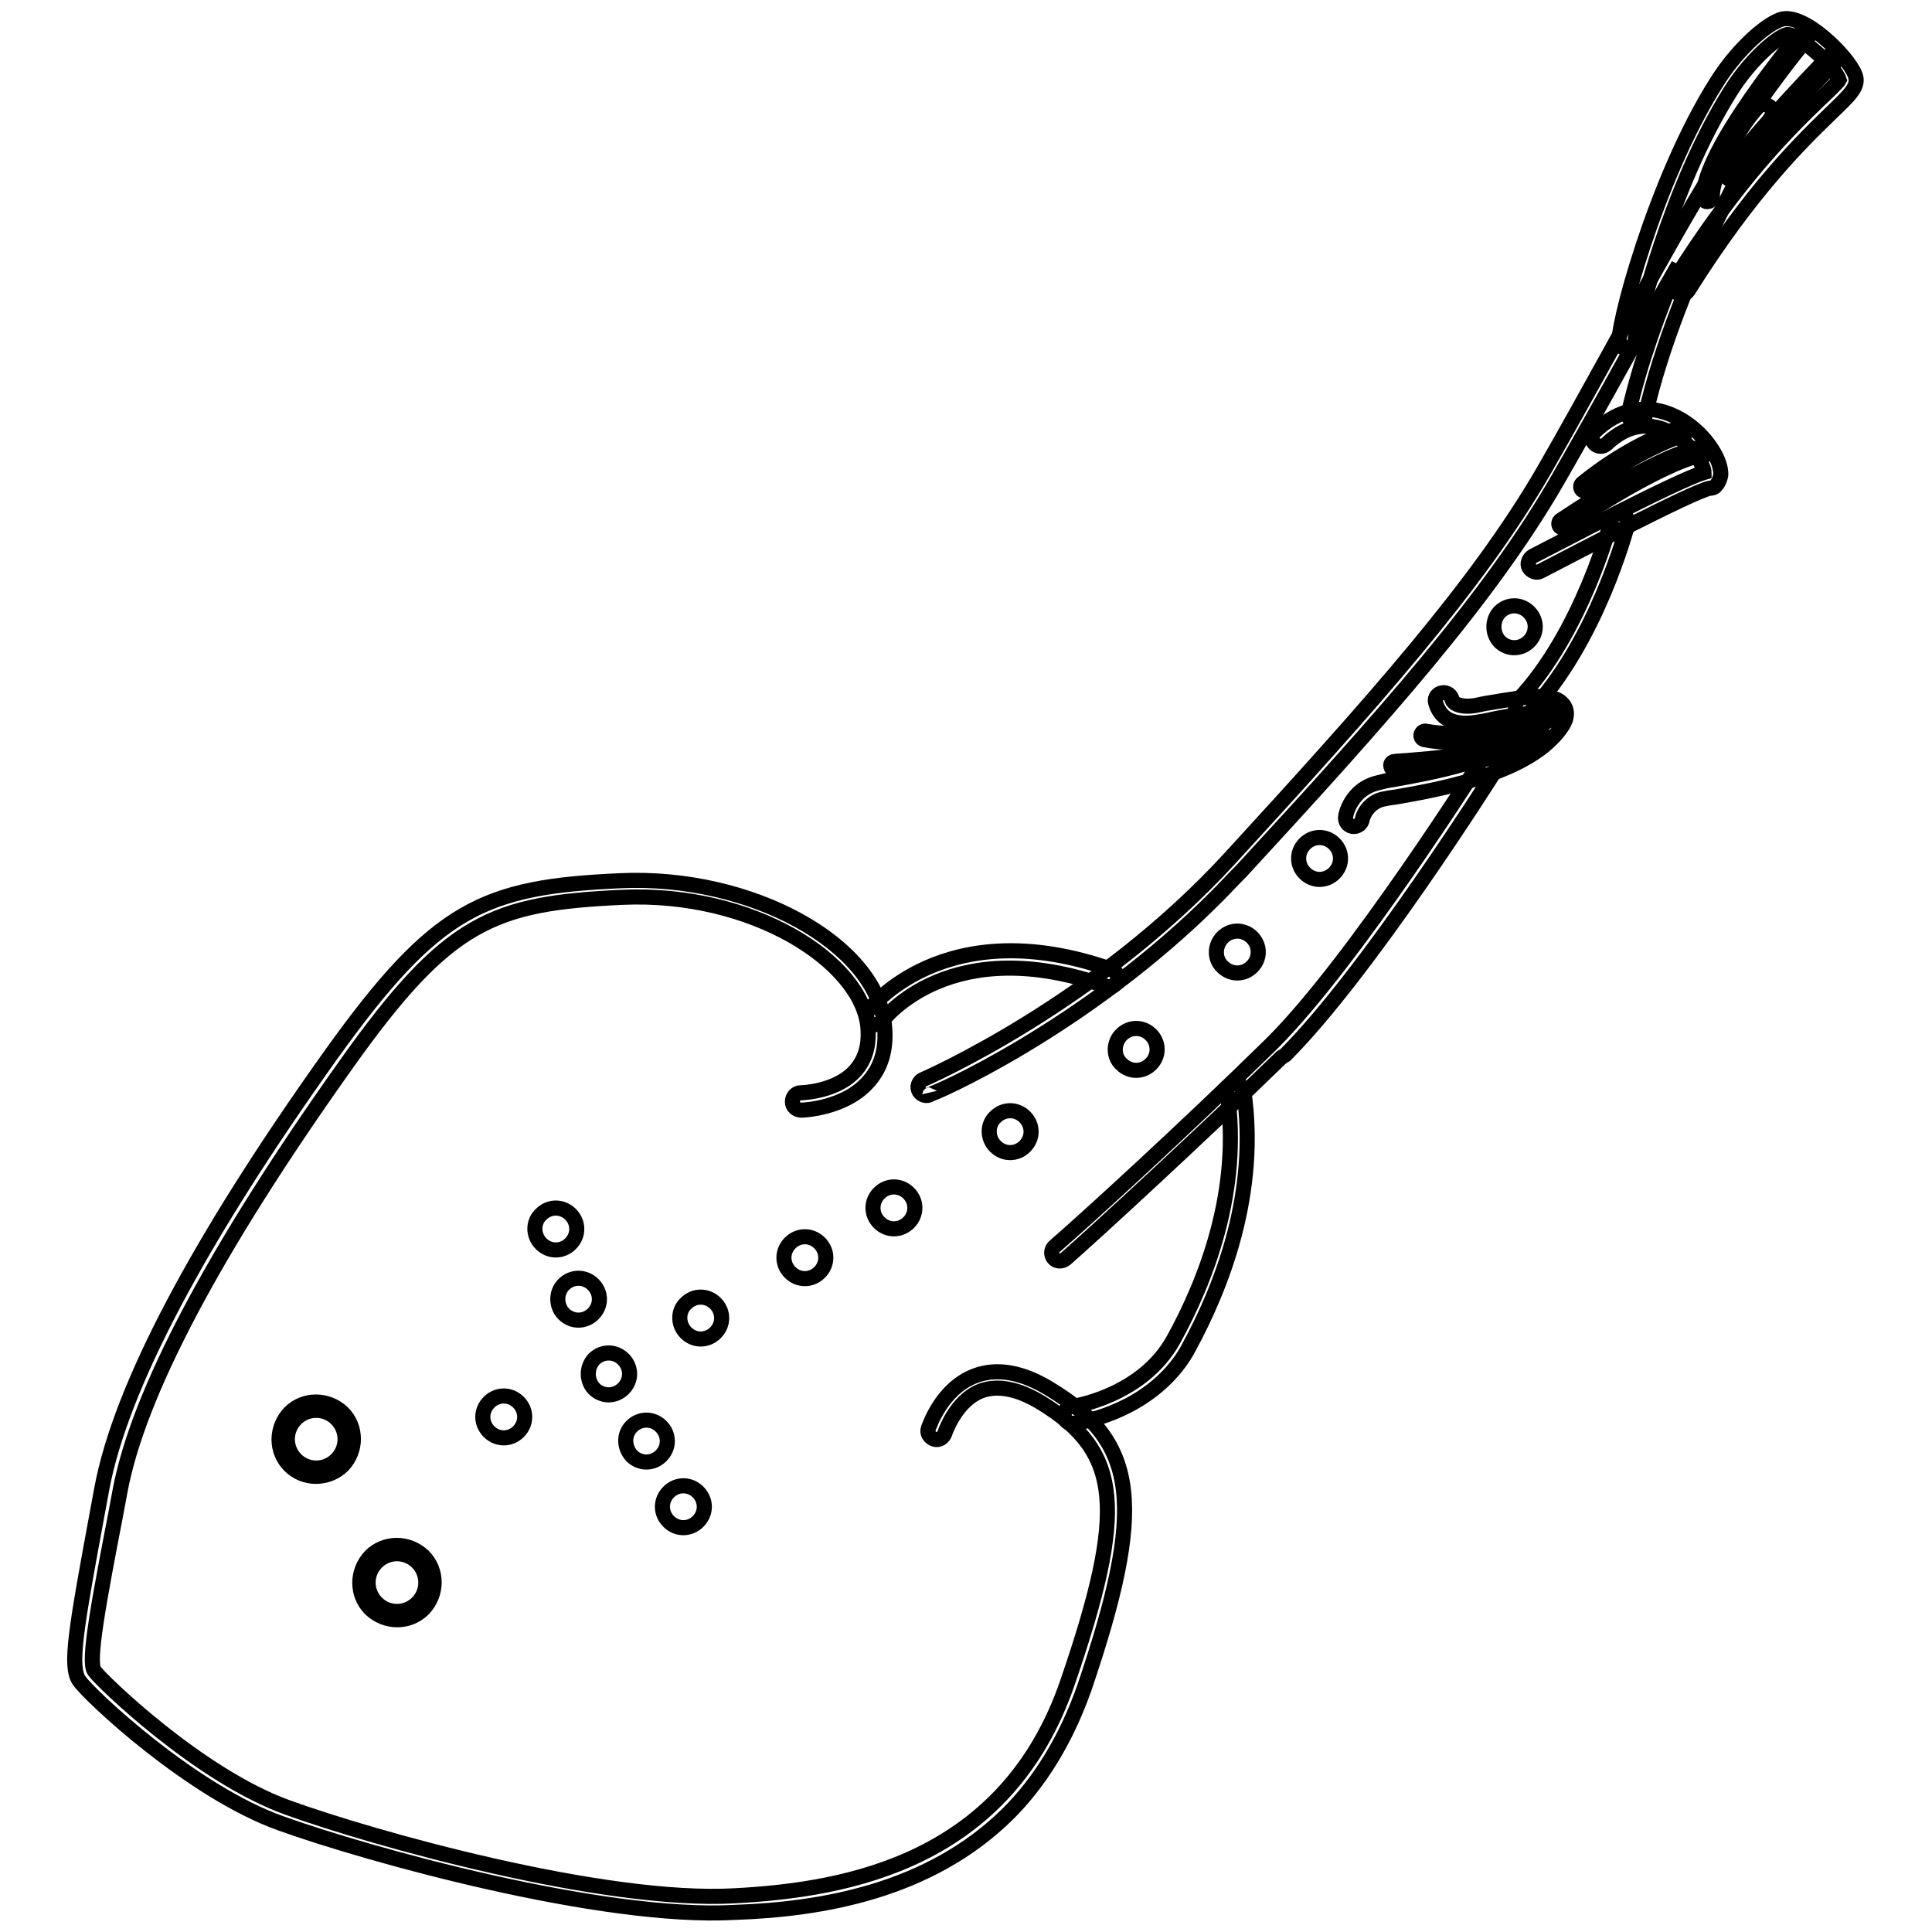 <?xml version="1.0" encoding="utf-8"?>
<!-- Svg Vector Icons : http://www.onlinewebfonts.com/icon -->
<!DOCTYPE svg PUBLIC "-//W3C//DTD SVG 1.1//EN" "http://www.w3.org/Graphics/SVG/1.1/DTD/svg11.dtd">
<svg version="1.1" xmlns="http://www.w3.org/2000/svg" xmlns:xlink="http://www.w3.org/1999/xlink" x="0px" y="0px" viewBox="0 0 256 256" enable-background="new 0 0 256 256" xml:space="preserve">
<g> <path stroke-width="2" fill-opacity="0" stroke="#000000"  d="M38.4,194.2c-1.9-1.9-1.9-5,0-7c1.9-1.9,5-1.9,7,0c1.9,1.9,1.9,5,0,7C43.4,196.1,40.3,196.1,38.4,194.2z  M39.2,193.4c1.5,1.5,3.9,1.5,5.4,0c1.5-1.5,1.5-3.9,0-5.4c-1.5-1.5-3.9-1.5-5.4,0C37.7,189.5,37.7,191.9,39.2,193.4L39.2,193.4z  M49.1,213.2c-1.9-1.9-1.9-5,0-7c1.9-1.9,5-1.9,7,0c1.9,1.9,1.9,5,0,7C54.2,215.1,51.1,215.1,49.1,213.2z M49.9,212.4 c1.5,1.5,3.9,1.5,5.4,0c1.5-1.5,1.5-3.9,0-5.4c-1.5-1.5-3.9-1.5-5.4,0C48.4,208.5,48.4,210.9,49.9,212.4L49.9,212.4z M161.3,118.7 c1.1-1.1,2.1-2.2,3.2-3.3c18.9-20.5,32.9-36.2,41.9-51.8c2.7-4.7,5.8-10.2,9-16c2.3-4.2,4.7-8.5,7-12.5c-2.6,6.1-5.1,13-6.6,19.6 c-0.1,0.6,0.2,1.2,0.9,1.3c0.6,0.1,1.2-0.2,1.3-0.9c4.2-18.7,16.6-39.4,16.7-39.6c0.3-0.5,0.2-1.2-0.4-1.5c-0.4-0.3-1-0.2-1.4,0.2 l0,0c-4.1,4.5-11.9,18.5-19.4,32.2c-3.2,5.8-6.2,11.2-8.9,15.9c-8.9,15.4-22.9,31-41.6,51.4c-17.8,19.4-40.4,29.2-40.6,29.3 c-0.6,0.2-0.9,0.9-0.7,1.4c0.2,0.6,0.9,0.9,1.4,0.7c0,0,0.1,0,0.1-0.1C123.3,145.2,143.8,136.3,161.3,118.7L161.3,118.7z"/> <path stroke-width="2" fill-opacity="0" stroke="#000000"  d="M227.4,64.3c0.3-0.3,0.5-0.8,0.6-1.3c0.2-2.1-2.3-6-6-7.8s-7.5-1.1-10.7,2l0,0c-0.4,0.4-0.5,1.1,0,1.6 c0.4,0.4,1.1,0.5,1.6,0c3.5-3.3,6.7-2.5,8.8-1.3c2.7,1.6,4.1,4.3,4.1,5.1c-3.7,1.1-20.7,10.1-22.7,11.1c-0.5,0.3-0.8,1-0.5,1.5 c0.3,0.5,1,0.8,1.5,0.5l0,0c5.4-2.8,19.9-10.4,22.4-11C226.9,64.7,227.2,64.6,227.4,64.3L227.4,64.3z M205.5,98 c0.1-0.1,0.3-0.3,0.4-0.4c1-1.1,2.2-2.6,1.4-4c-1.1-1.9-4.5-1.4-9.8-0.5c-0.8,0.1-1.5,0.3-2.1,0.4c-2.1,0.3-2.9-0.4-3-0.8 c-0.1-0.6-0.7-1-1.3-0.9c-0.6,0.1-1,0.6-0.9,1.2c0.2,0.8,0.6,1.5,1.2,2c1,0.8,2.5,1,4.3,0.7c0.6-0.1,1.3-0.2,2.1-0.4 c1.9-0.4,6.5-1.2,7.4-0.6c-0.1,0-0.3,0.5-1.1,1.4c-0.1,0.1-0.2,0.2-0.3,0.3c-4.3,4.3-14.7,6.1-19.2,6.9c-0.8,0.1-1.5,0.3-1.9,0.4 c-3.7,0.8-4.4,4.3-4.4,4.5c-0.1,0.6,0.3,1.2,0.9,1.3c0.6,0.1,1.2-0.3,1.3-0.9c0.3-1.3,1.4-2.4,2.7-2.7c0.4-0.1,1-0.2,1.8-0.3 C190.2,104.7,200.7,102.8,205.5,98L205.5,98z"/> <path stroke-width="2" fill-opacity="0" stroke="#000000"  d="M202.7,94.4L202.7,94.4c8.9-9.4,12.8-24.3,13-25c0.1-0.6-0.3-1.2-0.9-1.3c-0.6-0.1-1.1,0.2-1.3,0.8 c0,0.1-3.9,15-12.4,23.9c-0.4,0.4-0.4,1.2,0,1.6C201.6,94.8,202.3,94.8,202.7,94.4L202.7,94.4z M170.3,139.8 c10.9-10.9,27.2-36.7,27.9-37.8c0.3-0.5,0.2-1.2-0.3-1.6c-0.5-0.3-1.2-0.2-1.6,0.3c-0.2,0.3-16.9,26.7-27.6,37.4l-0.4,0.4 c-11.3,11.1-24.9,23.5-28.5,26.6c-0.5,0.4-0.6,1.1-0.2,1.6c0,0,0,0,0,0c0.4,0.5,1.1,0.5,1.6,0.1c4.1-3.6,17.9-16.3,28.6-26.7 L170.3,139.8z M133.6,240.3c4.1-4.1,7.6-9.6,10.1-16.7c8.1-23.9,7.2-32.4-4.5-39.5c-3.7-2.3-7.1-2.9-10-1.8c-4.5,1.7-6.1,6.8-6.2,7 c-0.2,0.6,0.2,1.2,0.8,1.4c0.6,0.2,1.2-0.2,1.4-0.8c0,0,1.4-4.3,4.8-5.6c2.2-0.8,4.9-0.3,8,1.6c10.6,6.5,11.3,14.1,3.5,36.9 c-8.1,23.8-29.1,27.6-44.1,28.4c-17.4,1-48-7.6-59.3-11.7c-11.7-4.2-24.7-16.8-25.6-18.1c-0.9-1.2,0.6-9.2,2.9-21.1l0.5-2.7 c2.4-12.9,12.5-32,30-56.6c13.5-19,19.4-21.3,36.5-22.1c17.4-0.8,31.8,8.6,32.6,17.2c0.2,2.3-0.3,4.2-1.6,5.7c-2.5,2.9-7.2,3-7.3,3 c-0.6,0-1.1,0.5-1.1,1.2c0,0.6,0.5,1.1,1.2,1.1l0,0c0.2,0,5.8-0.2,8.9-3.8c1.7-1.9,2.4-4.4,2.1-7.4c-1-10.8-17.7-20-35-19.2 c-18.1,0.8-24.4,3.6-38.3,23c-17.7,24.8-27.9,44.2-30.4,57.5l-0.5,2.7c-3,16.2-3.8,20.9-2.5,22.8c1.4,2,14.9,14.7,26.7,18.9 c11.4,4.1,42.5,12.8,60.2,11.8C108.7,253,123.1,250.7,133.6,240.3z"/> <path stroke-width="2" fill-opacity="0" stroke="#000000"  d="M147.8,130.4c0.4-0.4,0.4-1.2,0-1.6c-0.1-0.1-0.3-0.2-0.4-0.3c-22.3-7.9-32.3,5.3-32.4,5.5 c-0.3,0.5-0.2,1.2,0.3,1.6c0.5,0.3,1.1,0.2,1.5-0.2c0.4-0.5,9.2-12,29.8-4.7C147.1,130.8,147.5,130.7,147.8,130.4L147.8,130.4z  M154.5,182.6c1.2-1.2,2.2-2.5,3-4c4.4-8.1,9.3-20.5,7.3-34.1c-0.1-0.6-0.7-1-1.3-0.9c-0.6,0.1-1,0.6-0.9,1.2 c1.9,12.9-2.8,24.9-7.1,32.7c-4.2,7.6-13.5,8.9-13.6,8.9c-0.6,0.1-1,0.7-0.9,1.3c0.1,0.6,0.6,1,1.2,0.9 C142.5,188.6,149.4,187.7,154.5,182.6L154.5,182.6z M216.4,45.7c0.2-0.2,0.4-0.6,0.3-0.9c0.3-2.1,4.6-20,12.6-32.7 c2.3-3.7,5.7-6.9,7.4-7.5c1.1-0.4,6.3,3.9,7,6c-0.1,0.2-1.4,1.5-2.7,2.7c-3.7,3.6-10.7,10.3-19.2,23.9c-0.3,0.5-0.2,1.2,0.4,1.6 c0.5,0.3,1.2,0.2,1.5-0.3c0,0,0,0,0,0c8.4-13.4,15.2-19.9,18.9-23.5c2.6-2.5,3.8-3.6,3.2-5.1c-0.9-2.4-6.9-8.4-9.9-7.3 c-2.4,0.9-6.1,4.5-8.5,8.4c-8.1,12.8-13.5,33.3-12.8,34.6c0.2,0.4,0.6,0.6,1,0.6C215.9,46,216.2,45.9,216.4,45.7L216.4,45.7z"/> <path stroke-width="2" fill-opacity="0" stroke="#000000"  d="M226.7,26.5c0.1-0.1,0.2-0.3,0.2-0.4c-0.2-5.7,12.7-21.2,12.8-21.3c0.2-0.2,0.2-0.6-0.1-0.8v0 c-0.2-0.2-0.5-0.2-0.7,0c0,0,0,0-0.1,0.1c-0.5,0.6-13.3,15.9-13.1,22.1c0,0.3,0.3,0.6,0.6,0.5C226.5,26.7,226.6,26.6,226.7,26.5z" /> <path stroke-width="2" fill-opacity="0" stroke="#000000"  d="M229.7,23.5C229.7,23.5,229.7,23.5,229.7,23.5c4-5.6,13.6-15.4,13.7-15.5c0.2-0.2,0.2-0.6,0-0.8 c-0.2-0.2-0.6-0.2-0.8,0c-0.1,0.1-9.8,10-13.8,15.6c-0.2,0.2-0.2,0.6,0.1,0.8C229.1,23.8,229.5,23.8,229.7,23.5L229.7,23.5 L229.7,23.5z M226.1,60.2c0.2-0.2,0.2-0.6,0-0.8c-0.1-0.1-0.3-0.2-0.5-0.2c-6.6,1.3-18.4,9.5-18.9,9.8c-0.2,0.2-0.2,0.6,0,0.8 c0.2,0.2,0.4,0.2,0.7,0.1c0.1-0.1,12.1-8.4,18.4-9.7C225.9,60.4,226,60.3,226.1,60.2L226.1,60.2z M223.3,57.5 c0.2-0.2,0.2-0.6,0-0.8c-0.2-0.2-0.4-0.2-0.6-0.1c-4.8,1.8-9.2,4.3-13.1,7.5l0,0c-0.2,0.2-0.2,0.6,0,0.8c0.2,0.2,0.5,0.2,0.7,0 c3.8-3.1,8.2-5.6,12.8-7.3C223.2,57.6,223.3,57.5,223.3,57.5z M204.5,98.1c0.2-0.2,0.3-0.6,0-0.8c-0.2-0.2-0.5-0.3-0.7-0.1 c-6,3.2-18.8,3.6-19,3.7c-0.3,0-0.6,0.3-0.5,0.6c0,0.3,0.3,0.6,0.6,0.5l0,0c0.5,0,13.2-0.5,19.4-3.8 C204.5,98.2,204.5,98.2,204.5,98.1z M206.7,94.8c0.2-0.2,0.2-0.6,0-0.8c-0.2-0.2-0.4-0.2-0.7-0.1c-9.3,4.7-16.9,3-17,3 c-0.3-0.1-0.6,0.1-0.7,0.4c-0.1,0.3,0.1,0.6,0.4,0.7c0,0,0,0,0.1,0c0.3,0.1,8.1,1.8,17.7-3.1C206.6,94.9,206.7,94.8,206.7,94.8z"/> <path stroke-width="2" fill-opacity="0" stroke="#000000"  d="M78.7,184c1.1,1.1,2.8,1.1,3.9,0c1.1-1.1,1.1-2.8,0-3.9c0,0,0,0,0,0c-1.1-1.1-2.8-1.1-3.9,0 C77.7,181.2,77.7,182.9,78.7,184C78.7,184,78.7,184,78.7,184z"/> <path stroke-width="2" fill-opacity="0" stroke="#000000"  d="M74.7,174.1c1.1,1.1,2.8,1.1,3.9,0c1.1-1.1,1.1-2.8,0-3.9c0,0,0,0,0,0c-1.1-1.1-2.8-1.1-3.9,0 S73.7,173.1,74.7,174.1C74.7,174.1,74.7,174.1,74.7,174.1z"/> <path stroke-width="2" fill-opacity="0" stroke="#000000"  d="M71.7,164.8c1.1,1.1,2.8,1.1,3.9,0c1.1-1.1,1.1-2.8,0-3.9c0,0,0,0,0,0c-1.1-1.1-2.8-1.1-3.9,0 C70.6,161.9,70.6,163.7,71.7,164.8C71.7,164.8,71.7,164.8,71.7,164.8z"/> <path stroke-width="2" fill-opacity="0" stroke="#000000"  d="M83.7,192.9c1.1,1.1,2.8,1.1,3.9,0c1.1-1.1,1.1-2.8,0-3.9c-1.1-1.1-2.8-1.1-3.9,0S82.7,191.8,83.7,192.9 C83.7,192.9,83.7,192.9,83.7,192.9z"/> <path stroke-width="2" fill-opacity="0" stroke="#000000"  d="M88.6,201.6c1.1,1.1,2.8,1.1,3.9,0c1.1-1.1,1.1-2.8,0-3.9c-1.1-1.1-2.8-1.1-3.9,0S87.5,200.5,88.6,201.6 C88.6,201.6,88.6,201.6,88.6,201.6z"/> <path stroke-width="2" fill-opacity="0" stroke="#000000"  d="M104.7,168.6c1.1,1.1,2.8,1.1,3.9,0s1.1-2.8,0-3.9c0,0,0,0,0,0c-1.1-1.1-2.8-1.1-3.9,0 C103.6,165.8,103.6,167.5,104.7,168.6C104.7,168.6,104.7,168.6,104.7,168.6z"/> <path stroke-width="2" fill-opacity="0" stroke="#000000"  d="M131.9,151.9c1.1,1.1,2.8,1.1,3.9,0c1.1-1.1,1.1-2.8,0-3.9c0,0,0,0,0,0c-1.1-1.1-2.8-1.1-3.9,0 C130.8,149,130.8,150.8,131.9,151.9C131.9,151.9,131.9,151.9,131.9,151.9L131.9,151.9z"/> <path stroke-width="2" fill-opacity="0" stroke="#000000"  d="M162,128.1c1.1,1.1,2.8,1.1,3.9,0s1.1-2.8,0-3.9l0,0c-1.1-1.1-2.8-1.1-3.9,0S160.9,127.1,162,128.1 C162,128.1,162,128.1,162,128.1L162,128.1z"/> <path stroke-width="2" fill-opacity="0" stroke="#000000"  d="M198.7,85c1.1,1.1,2.8,1.1,3.9,0c1.1-1.1,1.1-2.8,0-3.9c0,0,0,0,0,0c-1.1-1.1-2.8-1.1-3.9,0 C197.7,82.2,197.7,83.9,198.7,85C198.7,85,198.7,85,198.7,85z"/> <path stroke-width="2" fill-opacity="0" stroke="#000000"  d="M64.8,189.7c1.1,1.1,2.8,1.1,3.9,0c1.1-1.1,1.1-2.8,0-3.9c-1.1-1.1-2.8-1.1-3.9,0 C63.7,186.9,63.7,188.6,64.8,189.7C64.8,189.7,64.8,189.7,64.8,189.7z"/> <path stroke-width="2" fill-opacity="0" stroke="#000000"  d="M90.9,176.6c1.1,1.1,2.8,1.1,3.9,0c1.1-1.1,1.1-2.8,0-3.9c0,0,0,0,0,0c-1.1-1.1-2.8-1.1-3.9,0 C89.8,173.7,89.8,175.5,90.9,176.6C90.9,176.6,90.9,176.6,90.9,176.6z"/> <path stroke-width="2" fill-opacity="0" stroke="#000000"  d="M116.5,162c1.1,1.1,2.8,1.1,3.9,0c1.1-1.1,1.1-2.8,0-3.9c0,0,0,0,0,0c-1.1-1.1-2.8-1.1-3.9,0 C115.4,159.2,115.4,160.9,116.5,162C116.5,162,116.5,162,116.5,162z"/> <path stroke-width="2" fill-opacity="0" stroke="#000000"  d="M148.6,141c1.1,1.1,2.8,1.1,3.9,0s1.1-2.8,0-3.9c0,0,0,0,0,0c-1.1-1.1-2.8-1.1-3.9,0 C147.5,138.2,147.5,140,148.6,141C148.6,141,148.6,141,148.6,141L148.6,141z"/> <path stroke-width="2" fill-opacity="0" stroke="#000000"  d="M172.9,115.7c1.1,1.1,2.8,1.1,3.9,0s1.1-2.8,0-3.9c0,0,0,0,0,0c-1.1-1.1-2.8-1.1-3.9,0 C171.8,112.9,171.8,114.6,172.9,115.7C172.9,115.7,172.9,115.7,172.9,115.7z"/></g>
</svg>